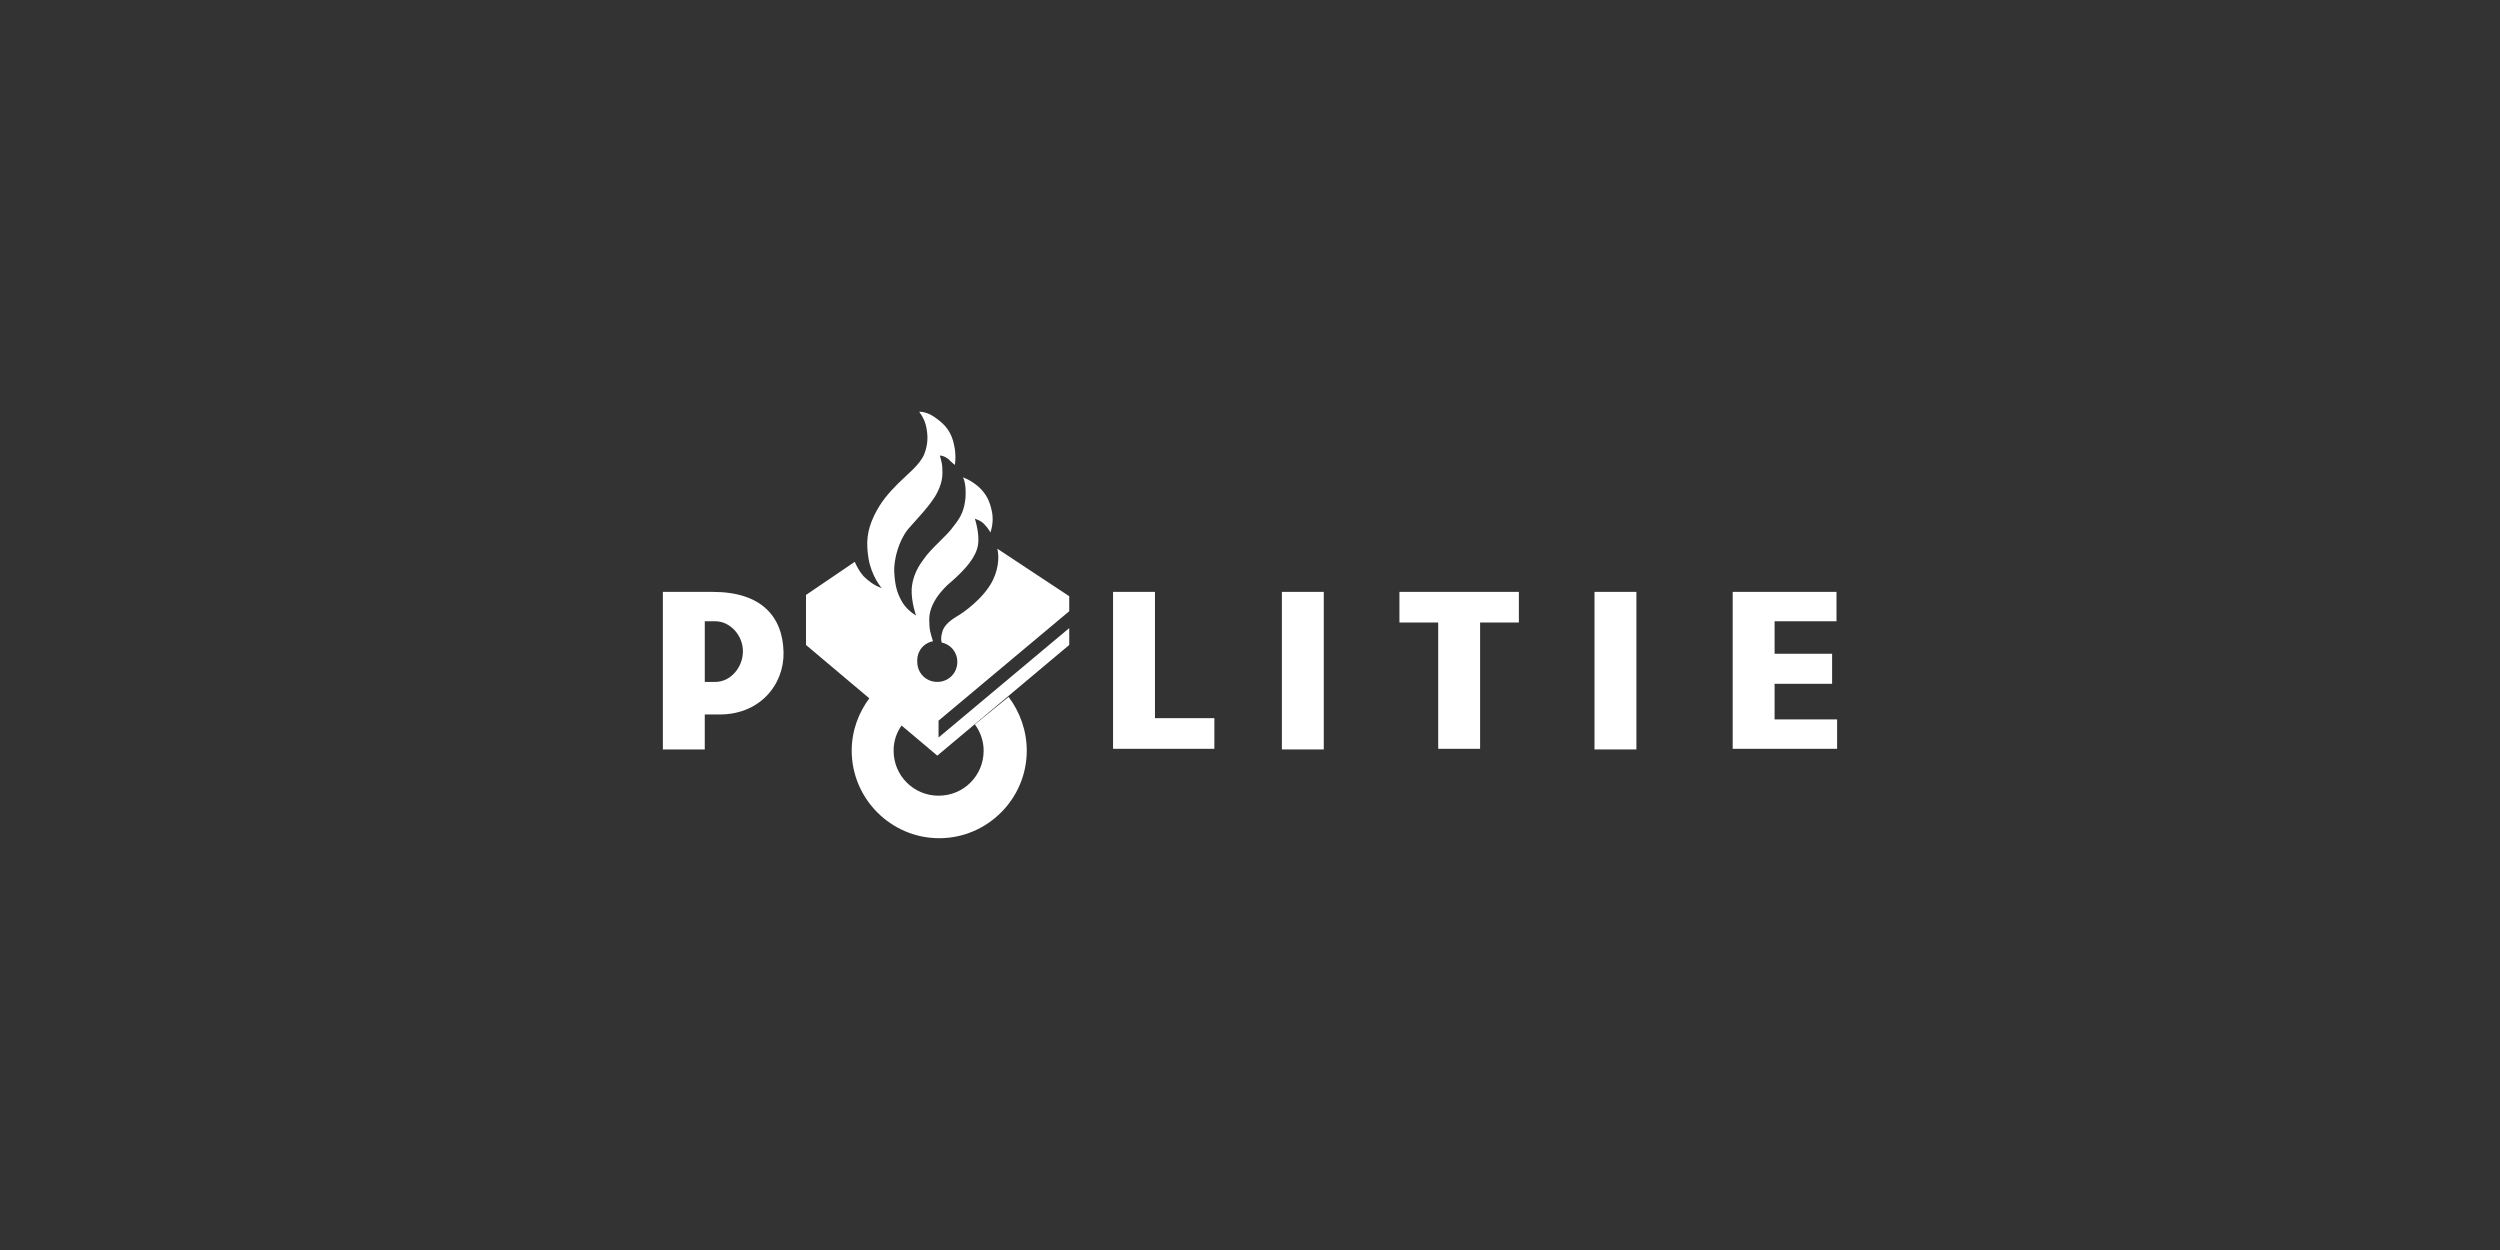 <?xml version="1.0" encoding="UTF-8"?> <svg xmlns="http://www.w3.org/2000/svg" id="Layer_1" data-name="Layer 1" viewBox="0 0 1024 512"><rect x="0" y="0" width="1024" height="512" fill="#333333" stroke="none"/><defs><style> .cls-1 { fill: #fff; } </style></defs><polygon class="cls-1" points="726.87 294.67 726.87 280.08 750.43 280.08 750.43 267.78 726.87 267.78 726.87 254.47 752.23 254.47 752.23 242.43 709.71 242.43 709.71 306.71 752.48 306.71 752.48 294.67 726.87 294.67"></polygon><rect class="cls-1" x="653.11" y="242.43" width="17.16" height="64.54"></rect><polygon class="cls-1" points="573.21 254.98 589.09 254.98 589.09 306.71 606.25 306.71 606.25 254.98 622.13 254.98 622.13 242.43 573.21 242.43 573.21 254.98"></polygon><rect class="cls-1" x="525.06" y="242.43" width="17.16" height="64.54"></rect><polygon class="cls-1" points="473.07 242.43 455.91 242.43 455.91 306.71 497.4 306.71 497.4 294.16 473.07 294.16 473.07 242.43"></polygon><g><path class="cls-1" d="M293.03,279.31h-4.35v-24.84h4.35c5.89,0,11.27,5.63,11.27,12.29s-5.12,12.55-11.27,12.55M292,242.43h-20.49v64.54h17.16v-14.34h5.12c17.16.51,27.4-12.04,27.15-25.35-.26-14.85-9.22-24.84-28.94-24.84"></path><path class="cls-1" d="M399.31,296.72c2.3,3.07,3.59,6.91,3.59,10.76,0,10.24-8.2,18.44-18.44,18.44s-18.44-8.2-18.44-18.44c0-4.1,1.28-7.68,3.59-10.76l-13.32-11.01c-4.61,6.15-7.43,13.57-7.43,21.77,0,19.72,16.13,35.85,35.85,35.85s35.85-16.13,35.85-35.85c0-8.2-2.82-15.88-7.43-22.03l-13.83,11.27Z"></path><path class="cls-1" d="M382.15,262.66c-1.02-3.33-1.54-4.61-1.54-8.96,0-8.45,8.96-15.37,8.96-15.37,6.15-5.38,10.24-10.24,11.01-15.11.77-4.61-1.28-10.76-1.28-10.76,2.3.77,3.33,1.54,4.35,2.82,1.02,1.02,2.05,2.82,2.05,2.82,1.28-4.1,1.02-7.17.26-9.99-.77-3.07-2.05-5.89-5.12-8.71-3.59-3.07-6.4-3.84-6.4-3.84.77,1.54,1.28,3.84,1.02,8.45-.51,4.61-1.54,7.43-4.87,11.52-2.82,4.1-8.96,8.71-12.29,13.57-3.33,4.35-4.61,8.45-4.87,12.04-.26,5.38,1.79,11.01,1.79,11.01-2.05-1.28-4.61-3.33-6.15-6.4-1.79-3.33-2.56-6.4-2.82-12.04,0-4.87,1.79-12.04,5.63-16.9,2.82-3.33,9.48-9.99,12.04-15.11,2.56-5.12,2.05-7.94,2.05-9.99s-1.02-5.12-1.02-5.12c1.54,0,3.59,1.28,4.1,2.05,1.02,1.02,2.05,1.79,2.05,1.79.26-1.54.51-4.35-.26-7.94-1.02-5.38-3.59-8.45-7.17-11.01-3.84-3.07-7.17-2.82-7.17-2.82,1.54,2.05,2.56,4.1,3.07,7.17.51,3.07.51,6.4-1.02,10.24-1.79,4.35-6.91,8.2-10.76,12.04-3.84,3.84-7.17,7.68-9.73,13.06-3.07,6.4-3.33,11.27-2.3,17.67,1.28,7.43,5.38,12.04,5.38,12.04-3.07-1.02-5.63-3.07-7.43-4.87-1.79-2.05-2.82-4.1-3.59-5.89l-19.98,13.57v20.49l53.78,45.33,54.04-45.33v-6.91l-53.53,44.82v-6.91l53.53-44.82v-6.15l-29.45-19.46c.51,2.05,1.02,6.91-1.79,12.81-3.59,7.43-12.29,13.57-15.11,15.11-3.33,2.05-5.12,4.1-5.63,6.15-.26,1.02-.77,2.56-.26,4.35h0c3.59.77,6.4,3.84,6.4,7.94,0,4.61-3.59,8.2-8.2,8.2s-8.2-3.59-8.2-8.2c-.26-4.35,2.56-7.68,6.4-8.45h0Z"></path></g></svg> 